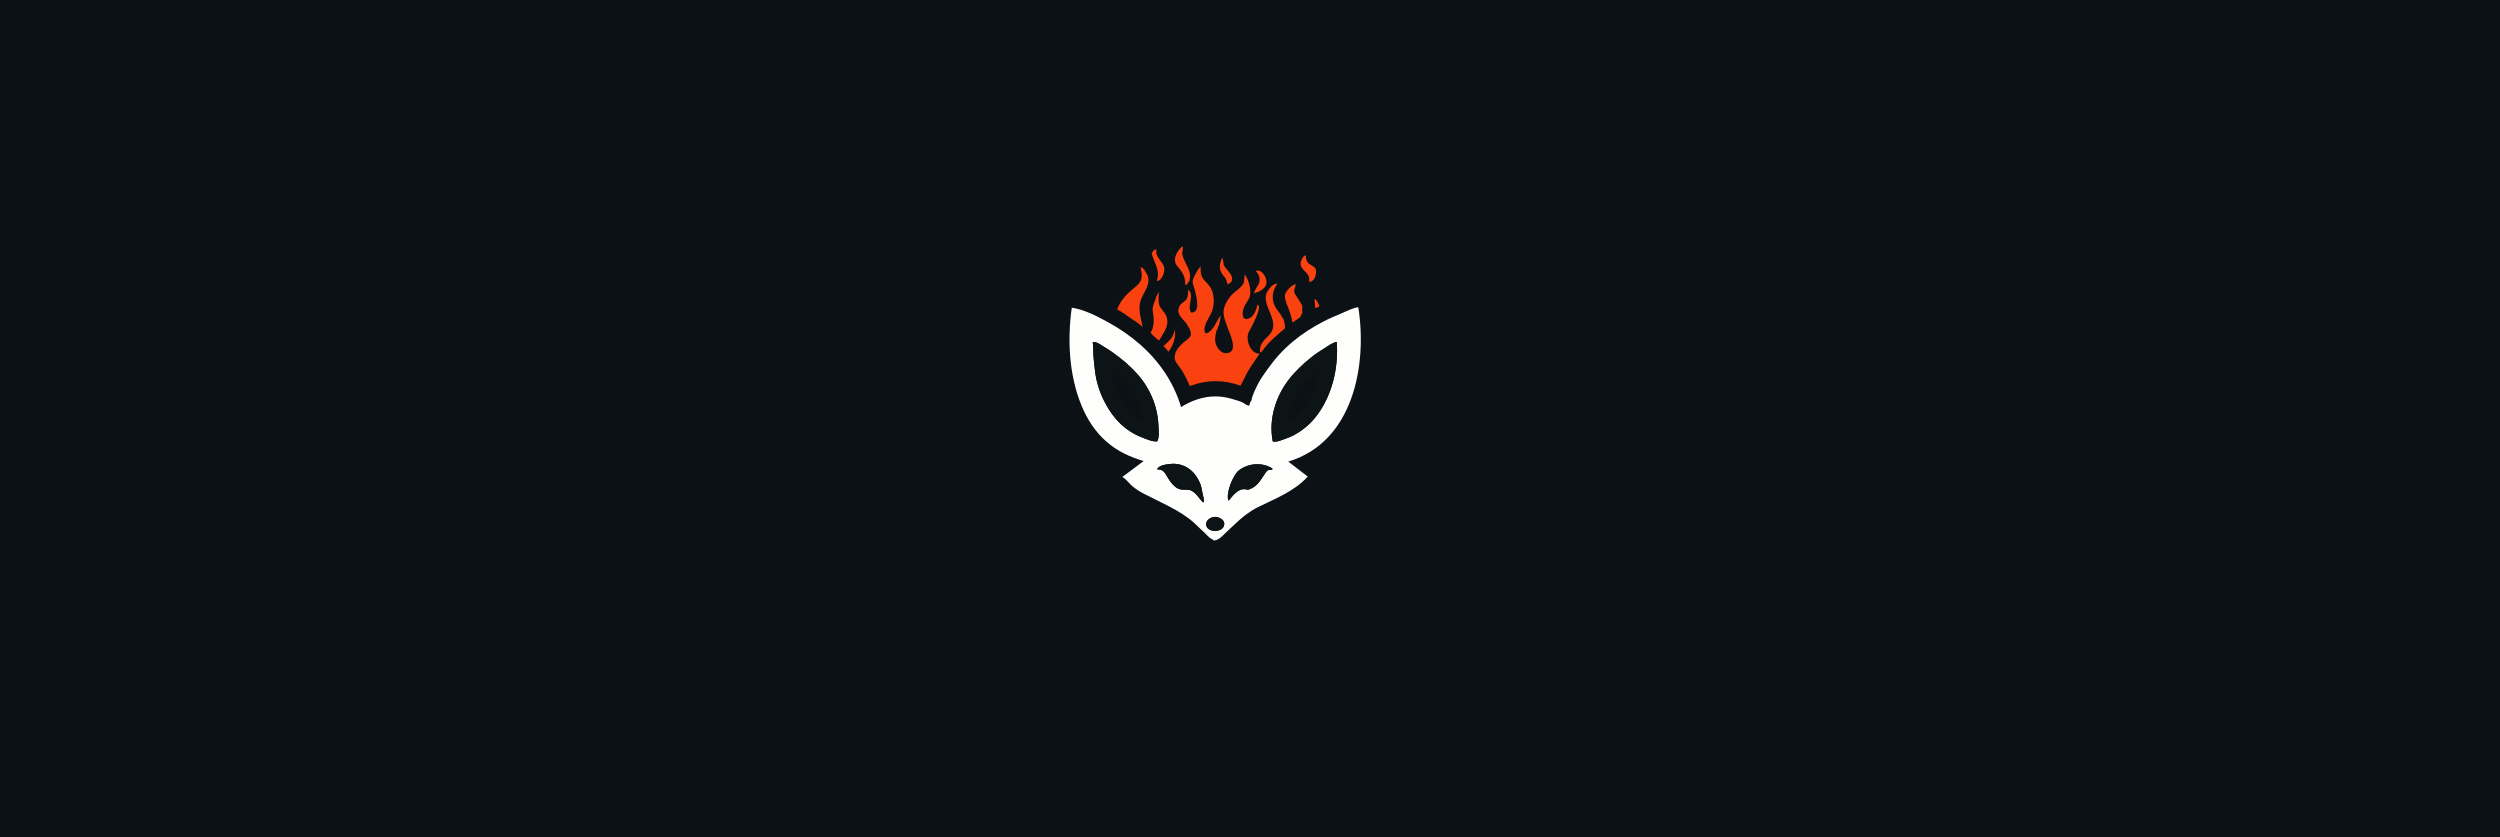 <svg viewBox="0 0 2090 700" xmlns="http://www.w3.org/2000/svg" data-sanitized-data-name="Ebene 1" data-name="Ebene 1" id="Ebene_1">
  <defs>
    <style>
      .cls-1 {
        fill: #0b1114;
      }

      .cls-1, .cls-2, .cls-3, .cls-4 {
        stroke-width: 0px;
      }

      .cls-2 {
        fill: #0d1415;
      }

      .cls-3 {
        fill: #fefefd;
      }

      .cls-4 {
        fill: #fa4110;
      }
    </style>
  </defs>
  <rect height="700" width="2090" class="cls-1"></rect>
  <g id="HXrL1Y.tif">
    <g>
      <path d="M1053.04,295.69c-2.89,4.22-5.78,8.45-8.56,12.75-2.9,4.48-4.69,9.49-7.53,13.97-13.89-5.09-28.1-5.05-42.35.32-1.61-4.13-3.63-8.08-5.82-11.94-1.89-3.33-5.61-6.91-6.68-10.47-.72-6.2,3.33-10.5,7.65-14.3,1.76-1.55,4.53-3.03,5.5-5.23.99-2.25-.3-4.49-1.01-6.62-1.12-.77-1.31-2.15-2.03-3.21-1.02-1.52-2.39-2.79-3.57-4.19-2.42-2.88-4.43-5.37-3.22-9.27,1.16-3.74,3.37-4.1,5.8-6.51,2.06-2.05,1.85-6.14,2.14-8.79,5.77,4.46-1.43,13.79,2.42,19.11,8.37.33,4.25-13.7,3.26-18.2-.74-3.38-2.86-6.62-1.5-9.96,1.49-3.63,3.56-7.55,6.15-10.52,0,5.09.01,8.61,3.79,12.39,3.55,3.55,5.96,6.74,6.83,11.84.9,5.27.35,10.7-2.03,15.51-2.4,4.86-6.28,9.71-5.17,15.48.4.25.86.54,1.51.95,6.36-2.87,7.77-9.69,11.74-15.01.06,3.05-.93,5.52-1.22,8.14-1.43,1.13-.68,3.37-2.17,4.48-.98,4.35-1.95,8.29.03,12.55,1.66,3.56,4.82,6.91,9.06,6.24,9.92-1.58,1.45-17.24-.28-22.58-1.38-4.26-3.45-8.91-2.75-13.5.59-3.89,2.86-7.96,5.27-11.01,2.79-3.53,6.64-5.61,9.61-8.86,3.05-3.34,2.01-6.06,2.75-9.97,2.94,4.56,4.63,9.78,4.61,15.22-.02,5.5-3.63,8.09-5.48,12.87-1.29,3.32-2.08,10.93,3.83,9.02,4.72-1.52,6.56-7.34,7.58-11.6,5.18.52-6.01,20.56-7.06,22.5-3.22,5.92.82,18.49,8.88,18.4Z" class="cls-4"></path>
      <path d="M955.24,273.23c-3.07-2.69-6.53-4.89-9.91-7.14-3.59-2.39-7.36-5.59-11.35-7.22,2.3-7.23,7.63-12.77,13.34-17.51,2.62-2.18,5.21-3.93,6.5-7.24,1.42-3.63.34-7.18-.3-10.87,3.68,1.25,4.14,4.77,5.68,6.56,3.06,7.36-2.19,13.18-4.92,19.54-3.55,8.26-.55,15.69.96,23.88Z" class="cls-4"></path>
      <path d="M1074.27,274.47c-2.16,1.87-4.32,3.74-6.49,5.6-3.71,3.18-7.16,6.59-10.31,10.34-1.25,1.49-1.91,3.61-4.05,4.27-.83-6.25,2.71-9.77,6.82-13.81,5.15-5.04,4.99-10.13,2.63-16.62-1.9-5.22-5.49-11.31-4.62-17.06.55-3.64,5.45-10.62,9.71-9.95-3.46,4.27-4.85,10.26-3.35,15.59.74,2.61,2.17,4.88,3.74,7.07.77,1.08,1.65,2.09,2.38,3.2.55.83,1.23,2.96,2.15,3.43.87,2.62,1.57,5.21,1.38,7.94Z" class="cls-4"></path>
      <path d="M968.97,284.8c-2.51-2.09-5.12-4.07-7.12-6.7,3.06-4.05,3.05-11.51,2.08-16.18-.67-3.2-.37-4.7.55-7.82.6-2.04,2.08-4.49,2.2-6.57.96-.87,1.16-2.17,2.02-4.05,0,3.69-.62,8.07.55,11.63,1.19,3.64,4.77,5.92,5.98,9.6,2.63,7.99-2.7,13.59-6.26,20.07Z" class="cls-4"></path>
      <path d="M1087.13,265.02c-2.03,1.44-4.07,2.89-6.26,4.45.01,0-.25-.18-.52-.37-.71-4.14-1.85-7.89-3.37-11.8-1.46-3.78-3.43-7.48-2.6-11.67,1.94-3.28,5.03-7.48,9.01-8.06-.67,2.58-2.02,4.9-1.04,7.83,2.23,3.37,4.3,6.55,6.3,10.05v6.69c-1.04.68-1.06,1.9-1.53,2.89Z" class="cls-4"></path>
      <path d="M988.44,206c1.25.89-.36,4.61-.12,6.11.43,2.62,1.58,5.21,2.75,7.57,2.63,5.3,5.04,9.37,3.16,15.4-1.39.61-1.12,3.16-3.3,3.25,0-7.4-2.26-10.51-6.84-16.04-4.38-5.29-.16-12.52,4.34-16.3Z" class="cls-4"></path>
      <path d="M1091.61,213.27c.07,2.4.53,5.52,2.58,7.12,2.13,1.67,4.29,2.01,5.84,4.6.93,5.64-1.65,10.87-5.64,10.54,1.22-6.23-3.68-7.87-6.44-12.26-1.8-2.87.38-8.83,3.66-10Z" class="cls-4"></path>
      <path d="M966.96,234.94c3.52-8.84-2.55-15.85-4.25-23.63,1.5-.51,1.17-2.13,2.42-2.52h1.89c-2.22,4.69,4.7,9.92,6.05,14.03,1.22,3.69-1.38,12.12-6.11,12.12Z" class="cls-4"></path>
      <path d="M1049.7,226.59c5.27-2.07,9.22,5.3,9.1,9.55-.07,2.39-1.3,4.07-3.11,5.56-.94.77-1.97,1.41-3.04,1.98-1.01.53-3.38.86-4.09,1.71-.89-1.38,3.64-7.17,4.1-8.92.96-3.69-.07-7.35-2.96-9.88Z" class="cls-4"></path>
      <path d="M1021.83,215.56c1.23,1.92.43,4.59,1.62,6.72,1.08,1.94,2.82,3.48,4.14,5.25,1.19,1.6,2.46,3.42,2.5,5.5.06,2.69-1.59,3.36-3.53,4.74-1.06-1.12-.85-2.78-1.56-4.21-.83-1.66-2.22-2.94-3.25-4.46-2.88-4.27-2.28-9.2.09-13.54Z" class="cls-4"></path>
      <path d="M976.78,294c-1.41-1.54-2.38-3.47-4.2-4.63.13-.63.81-.21.87-.71,3.46-3.66,8.05-6.55,8.21-12.7,2.22,3.27-.81,13.45-4.88,18.04Z" class="cls-4"></path>
      <path d="M1103.02,255.72c-.87,1.22-2.17,1.54-3.55,1.72-.02-2.19-.06-4.38-.66-6.62.2-.22.48-.52.76-.83,1.62,1.64,2.57,3.66,3.45,5.72Z" class="cls-4"></path>
      <path d="M1014.43,451.82c-.29-1.05-1.61-1.19-2.38-1.73-1.73-1.21-3.27-2.98-4.8-4.44-2.91-2.77-5.77-5.6-8.73-8.3-6.21-5.67-13.61-10.04-21.01-13.95-6.98-3.69-14.18-6.95-21.17-10.61-3.5-1.83-6.76-3.85-9.78-6.42-2.74-2.33-5.16-5.97-8.29-7.62,5.87-4.39,11.59-8.66,17.77-13.28-11.69-3.62-21.65-8.04-30.97-16.19-9.49-8.29-16.11-18.6-20.9-30.18-10.45-25.3-11.96-54.94-8.16-81.87,10.54,1.53,21.41,7.28,30.66,12.34,9.41,5.14,18.27,11.25,26.34,18.32,16.1,14.1,28.28,31.81,34.36,52.43,8.66-5.42,18.52-8.96,28.82-8.92,5.01.02,9.98.87,14.75,2.37,2.49.78,5.24,1.49,7.61,2.56,1.9.85,3.64,2.84,5.85,2.76.54-1.5.49-3,1.7-3.96.85-4.78,3.51-10.09,5.71-14.4,2.2-4.3,5.14-8.28,7.94-12.2,6.27-8.8,12.99-16.23,21.29-23.15,7.83-6.53,16.39-11.9,25.4-16.61,4.84-2.53,9.88-4.6,14.91-6.74,4.24-1.81,9.66-4.7,14.19-5.16,7.73,49.04-4.57,112.88-58.57,129.01,5.76,4.42,10.91,8.37,16.33,12.53-11.47,12.55-27.01,18.32-41.87,25.68-6.86,3.4-12.91,8.33-18.48,13.54-2.85,2.66-5.75,5.31-8.54,8.04-2.83,2.77-5.85,6.18-9.99,6.18ZM913.56,286.01c.6,4.72.26,9.53.8,14.27.53,4.73.87,9.48,1.71,14.16,1.62,9.06,4.99,17.8,9.69,25.72,4.37,7.38,9.84,14.05,16.9,19.03,3.62,2.56,7.58,4.81,11.73,6.36,3.95,1.47,8.74,3.8,13.03,3.47,2.06-3.9,1.16-9.23,1.01-13.48-.17-4.98-.97-9.81-2.25-14.63-2.18-8.22-6.28-16.52-11.4-23.34-5.3-7.08-12.21-13.54-19.2-18.93-3.8-2.93-7.73-5.79-11.88-8.22-2.29-1.34-7.37-5.33-10.15-4.42ZM1117.57,285.88c-3,.15-7.46,3.47-10.09,5.13-3.79,2.38-7.59,4.78-11.09,7.59-7.04,5.65-13.65,11.82-19.15,19-10.95,14.28-16.82,33.53-13.19,51.46,3.48.89,8.74-1.68,12.01-2.81,4.13-1.42,7.91-3.62,11.5-6.09,7.33-5.04,13.14-11.69,17.69-19.3,9.79-16.37,13.58-36.05,12.33-54.97ZM967.4,392.39c5.87,0,6.52,3.31,9.39,7.79,2.01,3.14,4.48,6.39,7.85,8.18,3.78,2,8.1,0,11.6,1.95,3.9,2.16,6.28,6.34,9.2,9.51h.81c.58-2.61-.59-5.34-1.02-7.88-.48-2.85-1.01-5.58-2.14-8.27-1.95-4.66-4.99-8.81-9.11-11.79-4.2-3.05-9.56-4.49-14.74-4.09-2.92.23-10.85.99-11.85,4.6ZM1027.1,418.6c4.58-5.64,8.95-11.46,16.15-9.14,3.81-1.17,5.98-2.75,7.99-4.85,2.57-2.68,4.31-5.87,6.36-8.86,1.07-1.56,1.92-3.05,4.12-2.85.88.08,1.68-.17,2.25-.93-4.55-3.85-17.3-6.72-27.87.95-5.42,3.93-11.76,20.32-9,25.67ZM1015.81,432.12c-3.15.02-7.32,2.33-7.49,5.81-.21,4.22,4.32,6.13,7.9,5.94,3.42-.18,7.19-1.93,7.28-5.91.08-3.64-4.53-5.81-7.68-5.84Z" class="cls-3"></path>
      <path d="M913.56,286.01c2.78-.91,7.86,3.08,10.15,4.42,4.15,2.43,8.07,5.29,11.88,8.22,6.99,5.38,13.89,11.84,19.2,18.93,5.11,6.83,9.21,15.12,11.4,23.34,1.28,4.82,2.08,9.65,2.25,14.63.15,4.25,1.05,9.58-1.01,13.48-4.3.33-9.09-1.99-13.03-3.47-4.15-1.55-8.12-3.8-11.73-6.36-7.05-4.99-12.52-11.65-16.9-19.03-4.69-7.92-8.07-16.66-9.69-25.72-.84-4.69-1.17-9.44-1.71-14.16-.54-4.75-.2-9.55-.8-14.27ZM955.76,352.07c-2.86-18.59-13.51-31.66-27.61-42.97.4,13.36,12.9,37.26,27.61,42.97Z" class="cls-2"></path>
      <path d="M1117.57,285.88c1.25,18.92-2.54,38.6-12.33,54.97-4.55,7.61-10.36,14.26-17.69,19.3-3.59,2.47-7.37,4.68-11.5,6.09-3.27,1.12-8.52,3.69-12.01,2.81-3.63-17.92,2.24-37.18,13.19-51.46,5.51-7.18,12.12-13.35,19.15-19,3.5-2.81,7.3-5.2,11.09-7.59,2.64-1.66,7.09-4.97,10.09-5.13ZM1103.42,309.72c-13.7,11.09-25,23.71-27.32,42.38,2.27-.74,3.79-2.31,5.54-3.29,12.64-10.09,18.45-23.89,21.78-39.09Z" class="cls-2"></path>
      <path d="M967.4,392.39c1-3.61,8.93-4.37,11.85-4.6,5.18-.4,10.53,1.04,14.74,4.09,4.11,2.98,7.16,7.13,9.11,11.79,1.13,2.69,1.65,5.42,2.14,8.27.43,2.54,1.6,5.28,1.02,7.88h-.81c-2.92-3.17-5.31-7.35-9.2-9.51-3.5-1.94-7.82.05-11.6-1.95-3.37-1.78-5.83-5.04-7.85-8.18-2.87-4.48-3.53-7.79-9.39-7.79Z" class="cls-2"></path>
      <path d="M1027.1,418.6c-2.77-5.35,3.58-21.74,9-25.67,10.57-7.68,23.32-4.8,27.87-.95-.57.76-1.36,1.01-2.25.93-2.2-.2-3.05,1.29-4.12,2.85-2.05,2.99-3.79,6.17-6.36,8.86-2.01,2.1-4.17,3.67-7.99,4.85-7.2-2.32-11.57,3.5-16.15,9.14Z" class="cls-2"></path>
      <path d="M1015.81,432.12c3.16.02,7.76,2.2,7.68,5.84-.09,3.98-3.86,5.73-7.28,5.91-3.58.19-8.11-1.72-7.9-5.94.17-3.48,4.34-5.78,7.49-5.81Z" class="cls-2"></path>
      <path d="M955.76,352.07c-14.71-5.71-27.21-29.61-27.61-42.97,14.11,11.32,24.76,24.39,27.61,42.97Z" class="cls-1"></path>
      <path d="M1103.42,309.72c-3.34,15.2-9.14,29-21.78,39.09-1.75.97-3.27,2.55-5.54,3.29,2.31-18.66,13.62-31.29,27.32-42.38Z" class="cls-1"></path>
    </g>
  </g>
</svg>
